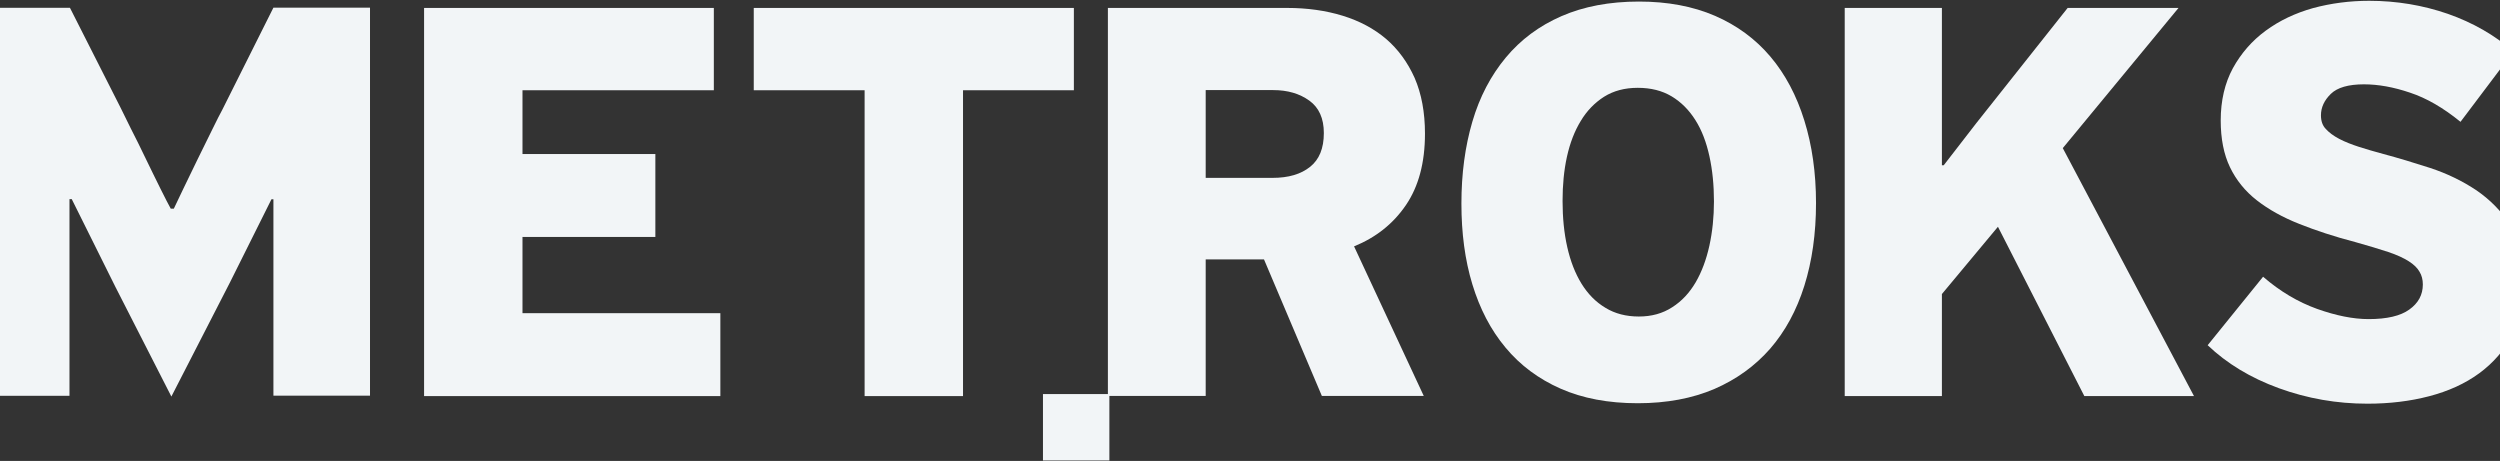 <svg width="1920" height="354" viewBox="0 0 1920 354" fill="none" xmlns="http://www.w3.org/2000/svg">
<rect x="0" y="0" width="1920" height="354" fill="#333333" stroke="none"/>
<path d="M208.473 153.05L176.517 217.079L131.616 304.549L88.58 220.228L55.108 152.934H53.358V303.966H-20V5.983H53.709L92.662 82.84C94.178 85.873 96.744 91.121 100.36 98.469C104.092 105.7 107.94 113.514 111.906 121.794C115.871 130.075 119.72 137.772 123.335 145.12C126.95 152.467 129.633 157.482 131.149 160.281H133.482C134.998 157.249 137.447 152.117 140.829 144.886C144.211 137.772 147.943 130.191 151.792 122.26C155.757 114.33 159.49 106.749 162.989 99.518C166.487 92.287 169.053 87.389 170.569 84.59L209.989 5.866H284.164V303.85H209.989V153.05H208.473Z" fill="#F2F5F7"/>
<path d="M325.696 6.1H548.222V69.312H401.271V118.295H503.32V181.974H401.271V240.521H553.237V304.2H325.696V6.1Z" fill="#F2F5F7"/>
<path d="M739.595 304.2H664.02V69.312H578.882V6.1H824.733V69.312H739.595V304.2Z" fill="#F2F5F7"/>
<path d="M1094.38 102.667C1094.38 124.943 1089.48 143.254 1079.69 157.599C1069.89 171.944 1056.59 182.441 1039.92 189.205L1093.45 304.083H1015.19L970.755 199.235H925.97V304.083H850.862V6.1H988.716C1003.88 6.1 1018.11 8.083 1031.05 12.048C1044 16.013 1055.19 21.961 1064.52 29.892C1073.74 37.823 1081.08 47.853 1086.45 59.865C1091.7 71.995 1094.38 86.223 1094.38 102.667ZM925.97 136.606H977.286C989.532 136.606 999.096 133.807 1006.21 128.092C1013.21 122.494 1016.71 113.864 1016.71 102.201C1016.71 90.888 1012.97 82.608 1005.51 77.243C998.046 71.878 988.833 69.195 977.87 69.195H925.97V136.606Z" fill="#F2F5F7"/>
<path d="M1257.78 309.681C1235.27 309.681 1215.44 305.949 1198.53 298.485C1181.62 291.021 1167.51 280.524 1156.19 266.879C1144.88 253.35 1136.48 237.139 1130.77 218.362C1125.05 199.585 1122.37 178.942 1122.37 156.316C1122.37 133.457 1125.17 112.464 1130.77 93.454C1136.37 74.327 1145 57.999 1156.43 44.237C1167.86 30.475 1182.08 19.862 1199.23 12.398C1216.37 4.933 1236.2 1.201 1258.71 1.201C1280.63 1.201 1300.11 4.817 1317.14 12.164C1334.05 19.512 1348.28 30.008 1359.71 43.537C1371.14 57.066 1379.77 73.394 1385.72 92.521C1391.66 111.531 1394.7 132.757 1394.7 155.966C1394.7 179.408 1391.66 200.634 1385.72 219.528C1379.77 238.422 1371.02 254.516 1359.48 267.812C1347.81 281.107 1333.58 291.371 1316.67 298.718C1299.76 305.949 1280.05 309.681 1257.78 309.681ZM1257.78 67.446C1247.75 67.446 1239.12 69.778 1231.88 74.327C1224.77 78.875 1218.71 85.056 1214.04 92.871C1209.26 100.685 1205.76 109.782 1203.43 120.278C1201.09 130.891 1200.05 142.204 1200.05 154.333C1200.05 167.162 1201.21 178.942 1203.66 189.788C1206.11 200.634 1209.73 209.965 1214.62 217.895C1219.52 225.826 1225.59 232.007 1233.05 236.439C1240.28 240.871 1248.91 243.087 1258.59 243.087C1268.39 243.087 1276.9 240.754 1284.25 235.972C1291.6 231.307 1297.55 224.893 1302.33 216.729C1306.99 208.682 1310.49 199.235 1312.82 188.622C1315.16 177.892 1316.32 166.579 1316.32 154.683C1316.32 142.204 1315.16 130.541 1312.82 119.928C1310.49 109.315 1306.99 99.985 1302.09 92.287C1297.2 84.474 1291.13 78.409 1283.78 73.977C1276.55 69.662 1267.92 67.446 1257.78 67.446Z" fill="#F2F5F7"/>
<path d="M1600.78 304.2L1534.42 174.16L1491.38 225.826V304.2H1416.74V6.1H1491.38V126.926H1492.78L1517.86 94.503L1587.95 6.1H1673.09L1584.22 113.747L1684.99 304.2H1600.78Z" fill="#F2F5F7"/>
<path d="M1819.57 0.618C1840.57 0.618 1860.74 4.001 1879.99 10.648C1899.23 17.413 1915.91 26.976 1930.37 39.572L1889.67 93.57C1876.49 82.841 1863.66 75.376 1850.95 71.178C1838.23 66.862 1826.46 64.763 1815.49 64.763C1803.6 64.763 1795.08 67.213 1790.07 72.111C1785.05 77.009 1782.49 82.491 1782.49 88.555C1782.49 92.871 1783.65 96.369 1786.22 99.052C1788.67 101.734 1792.05 104.3 1796.48 106.633C1800.91 108.965 1806.05 110.948 1811.76 112.814C1817.48 114.68 1823.77 116.429 1830.54 118.295C1841.85 121.328 1853.86 124.943 1866.46 129.025C1879.17 133.224 1890.83 138.822 1901.56 145.936C1912.18 153.167 1921.16 162.147 1928.27 173.227C1935.5 184.19 1939 198.302 1939 215.329C1939 231.541 1935.85 245.419 1929.67 257.199C1923.37 268.861 1914.86 278.775 1904.01 286.705C1893.17 294.636 1880.34 300.468 1865.53 304.316C1850.83 308.165 1834.97 310.031 1818.17 310.031C1794.62 310.031 1771.99 306.066 1750.18 298.135C1728.37 290.204 1710.18 279.125 1695.48 265.129L1738.05 212.531C1751.11 223.843 1764.99 232.007 1779.57 237.256C1794.03 242.387 1807.21 245.069 1819.11 245.069C1833.22 245.069 1843.6 242.62 1850.36 237.722C1857.25 232.824 1860.74 226.409 1860.74 218.478C1860.74 214.863 1859.93 211.481 1858.18 208.682C1856.55 205.766 1853.75 203.083 1849.9 200.634C1846.05 198.185 1840.8 195.736 1834.15 193.52C1827.39 191.304 1818.99 188.739 1808.96 185.939C1792.75 181.741 1778.41 176.959 1765.81 171.944C1753.1 166.929 1742.25 160.865 1733.27 153.867C1724.29 146.869 1717.41 138.355 1712.63 128.442C1707.85 118.528 1705.51 106.516 1705.51 92.521C1705.51 77.243 1708.66 63.83 1714.84 52.401C1721.14 40.971 1729.54 31.291 1740.03 23.594C1750.65 15.78 1762.78 10.065 1776.42 6.216C1790.3 2.484 1804.65 0.618 1819.57 0.618Z" fill="#F2F5F7"/>
<rect x="801" y="302.618" width="51" height="51" fill="#F2F5F7"/>
</svg>
